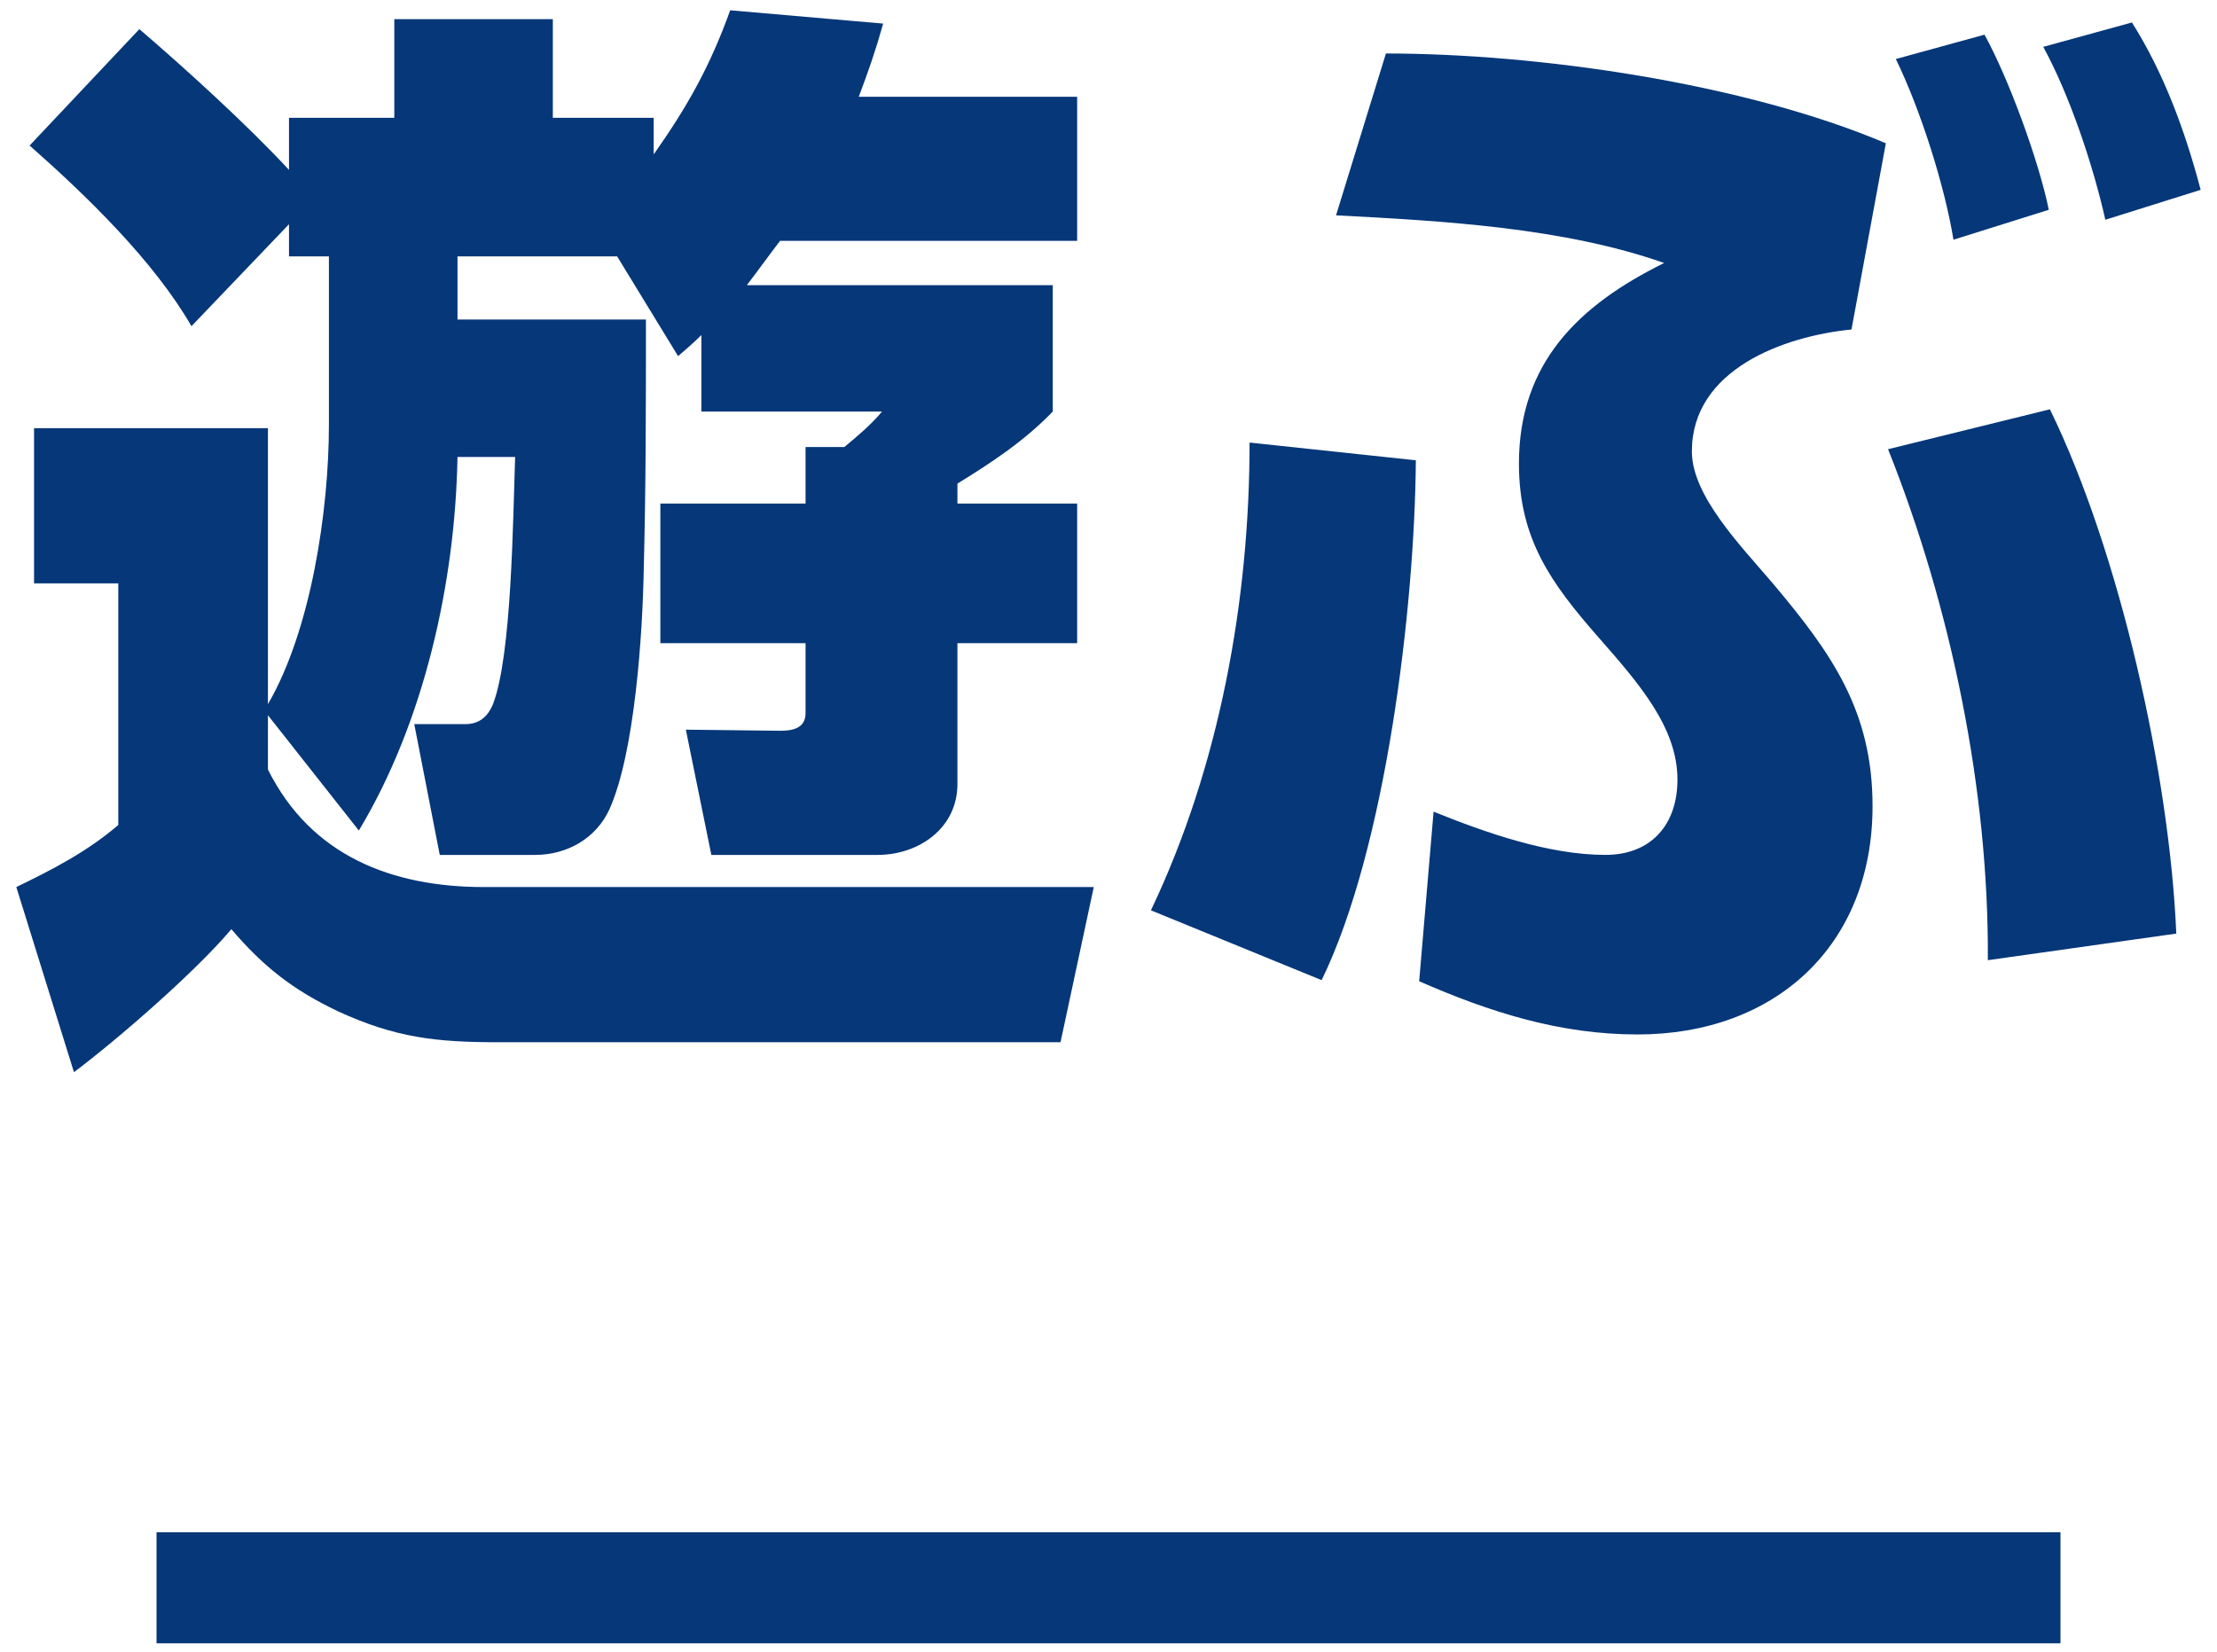 <svg width="106" height="79" viewBox="0 0 106 79" fill="none" xmlns="http://www.w3.org/2000/svg">
<path d="M101.933 1.074C103.47 3.512 104.477 6.268 105.219 9.077L100.661 10.508C100.078 7.911 98.965 4.572 97.693 2.24L101.933 1.074ZM94.884 1.657C96.05 3.777 97.481 7.699 97.958 10.031L93.4 11.462C92.976 8.865 91.81 5.208 90.644 2.823L94.884 1.657ZM66.264 2.558C73.578 2.558 83.436 3.989 90.167 6.851L88.524 15.755C85.291 16.073 80.892 17.663 80.892 21.585C80.892 23.705 83.224 26.09 84.761 27.892C87.57 31.231 89.531 33.987 89.531 38.545C89.531 45.223 84.867 49.463 78.295 49.463C74.585 49.463 71.246 48.403 67.854 46.919L68.543 38.81C71.034 39.817 74.055 40.877 76.758 40.877C78.931 40.877 80.203 39.446 80.203 37.273C80.203 34.782 78.348 32.662 76.44 30.489C74.161 27.892 72.624 25.772 72.624 22.168C72.624 17.345 75.486 14.589 79.567 12.575C74.744 10.879 68.967 10.561 63.879 10.296L66.264 2.558ZM98.011 19.571C101.35 26.408 103.735 37.061 104.053 44.64L95.043 45.912C95.096 37.803 93.294 29.058 90.273 21.479L98.011 19.571ZM67.695 22.009C67.642 29.058 66.264 40.559 63.19 46.866L55.028 43.527C58.314 36.637 59.745 28.687 59.745 21.161L67.695 22.009Z" fill="#053779"/>
<path d="M21.874 21.851C21.768 27.84 20.284 34.518 17.157 39.712L12.811 34.2V36.797C14.878 40.931 18.747 42.415 23.146 42.415H52.296L50.706 49.835H23.835C20.867 49.835 18.906 49.623 16.15 48.351C14.03 47.344 12.599 46.231 11.062 44.429C9.366 46.443 5.656 49.676 3.536 51.266L0.78 42.415C2.529 41.567 4.172 40.719 5.656 39.447V27.893H1.628V20.473H12.811V33.67C14.878 30.119 15.726 24.395 15.726 20.314V12.258H13.818V10.721L9.154 15.597C7.352 12.47 4.119 9.343 1.416 6.958L6.663 1.393C8.889 3.301 11.857 6.004 13.818 8.124V5.633H18.853V0.916H26.432V5.633H31.255V7.382C32.898 5.05 33.958 3.142 34.912 0.492L42.226 1.128C41.855 2.453 41.537 3.354 41.06 4.626H51.501V11.516H37.297C36.767 12.205 36.237 12.947 35.707 13.636H50.335V19.678C49.01 21.056 47.42 22.116 45.777 23.123V24.077H51.501V30.755H45.777V37.486C45.777 39.606 43.922 40.878 41.961 40.878H34.011L32.792 34.889L37.297 34.942C37.88 34.942 38.516 34.836 38.516 34.094V30.755H31.573V24.077H38.516V21.374H40.371C41.007 20.844 41.643 20.314 42.173 19.678H33.534V16.021C33.163 16.392 32.792 16.71 32.421 17.028L29.506 12.258H21.874V15.279H30.884C30.884 19.254 30.884 23.229 30.778 27.257C30.725 30.278 30.354 36.002 29.135 38.705C28.499 40.083 27.121 40.878 25.584 40.878H21.026L19.807 34.624H22.245C22.881 34.624 23.305 34.306 23.57 33.67C24.471 31.338 24.524 24.819 24.63 21.851H21.874Z" fill="#053779"/>
<path d="M98.516 73.266H7.484V78.576H98.516V73.266Z" fill="#053779"/>
</svg>
